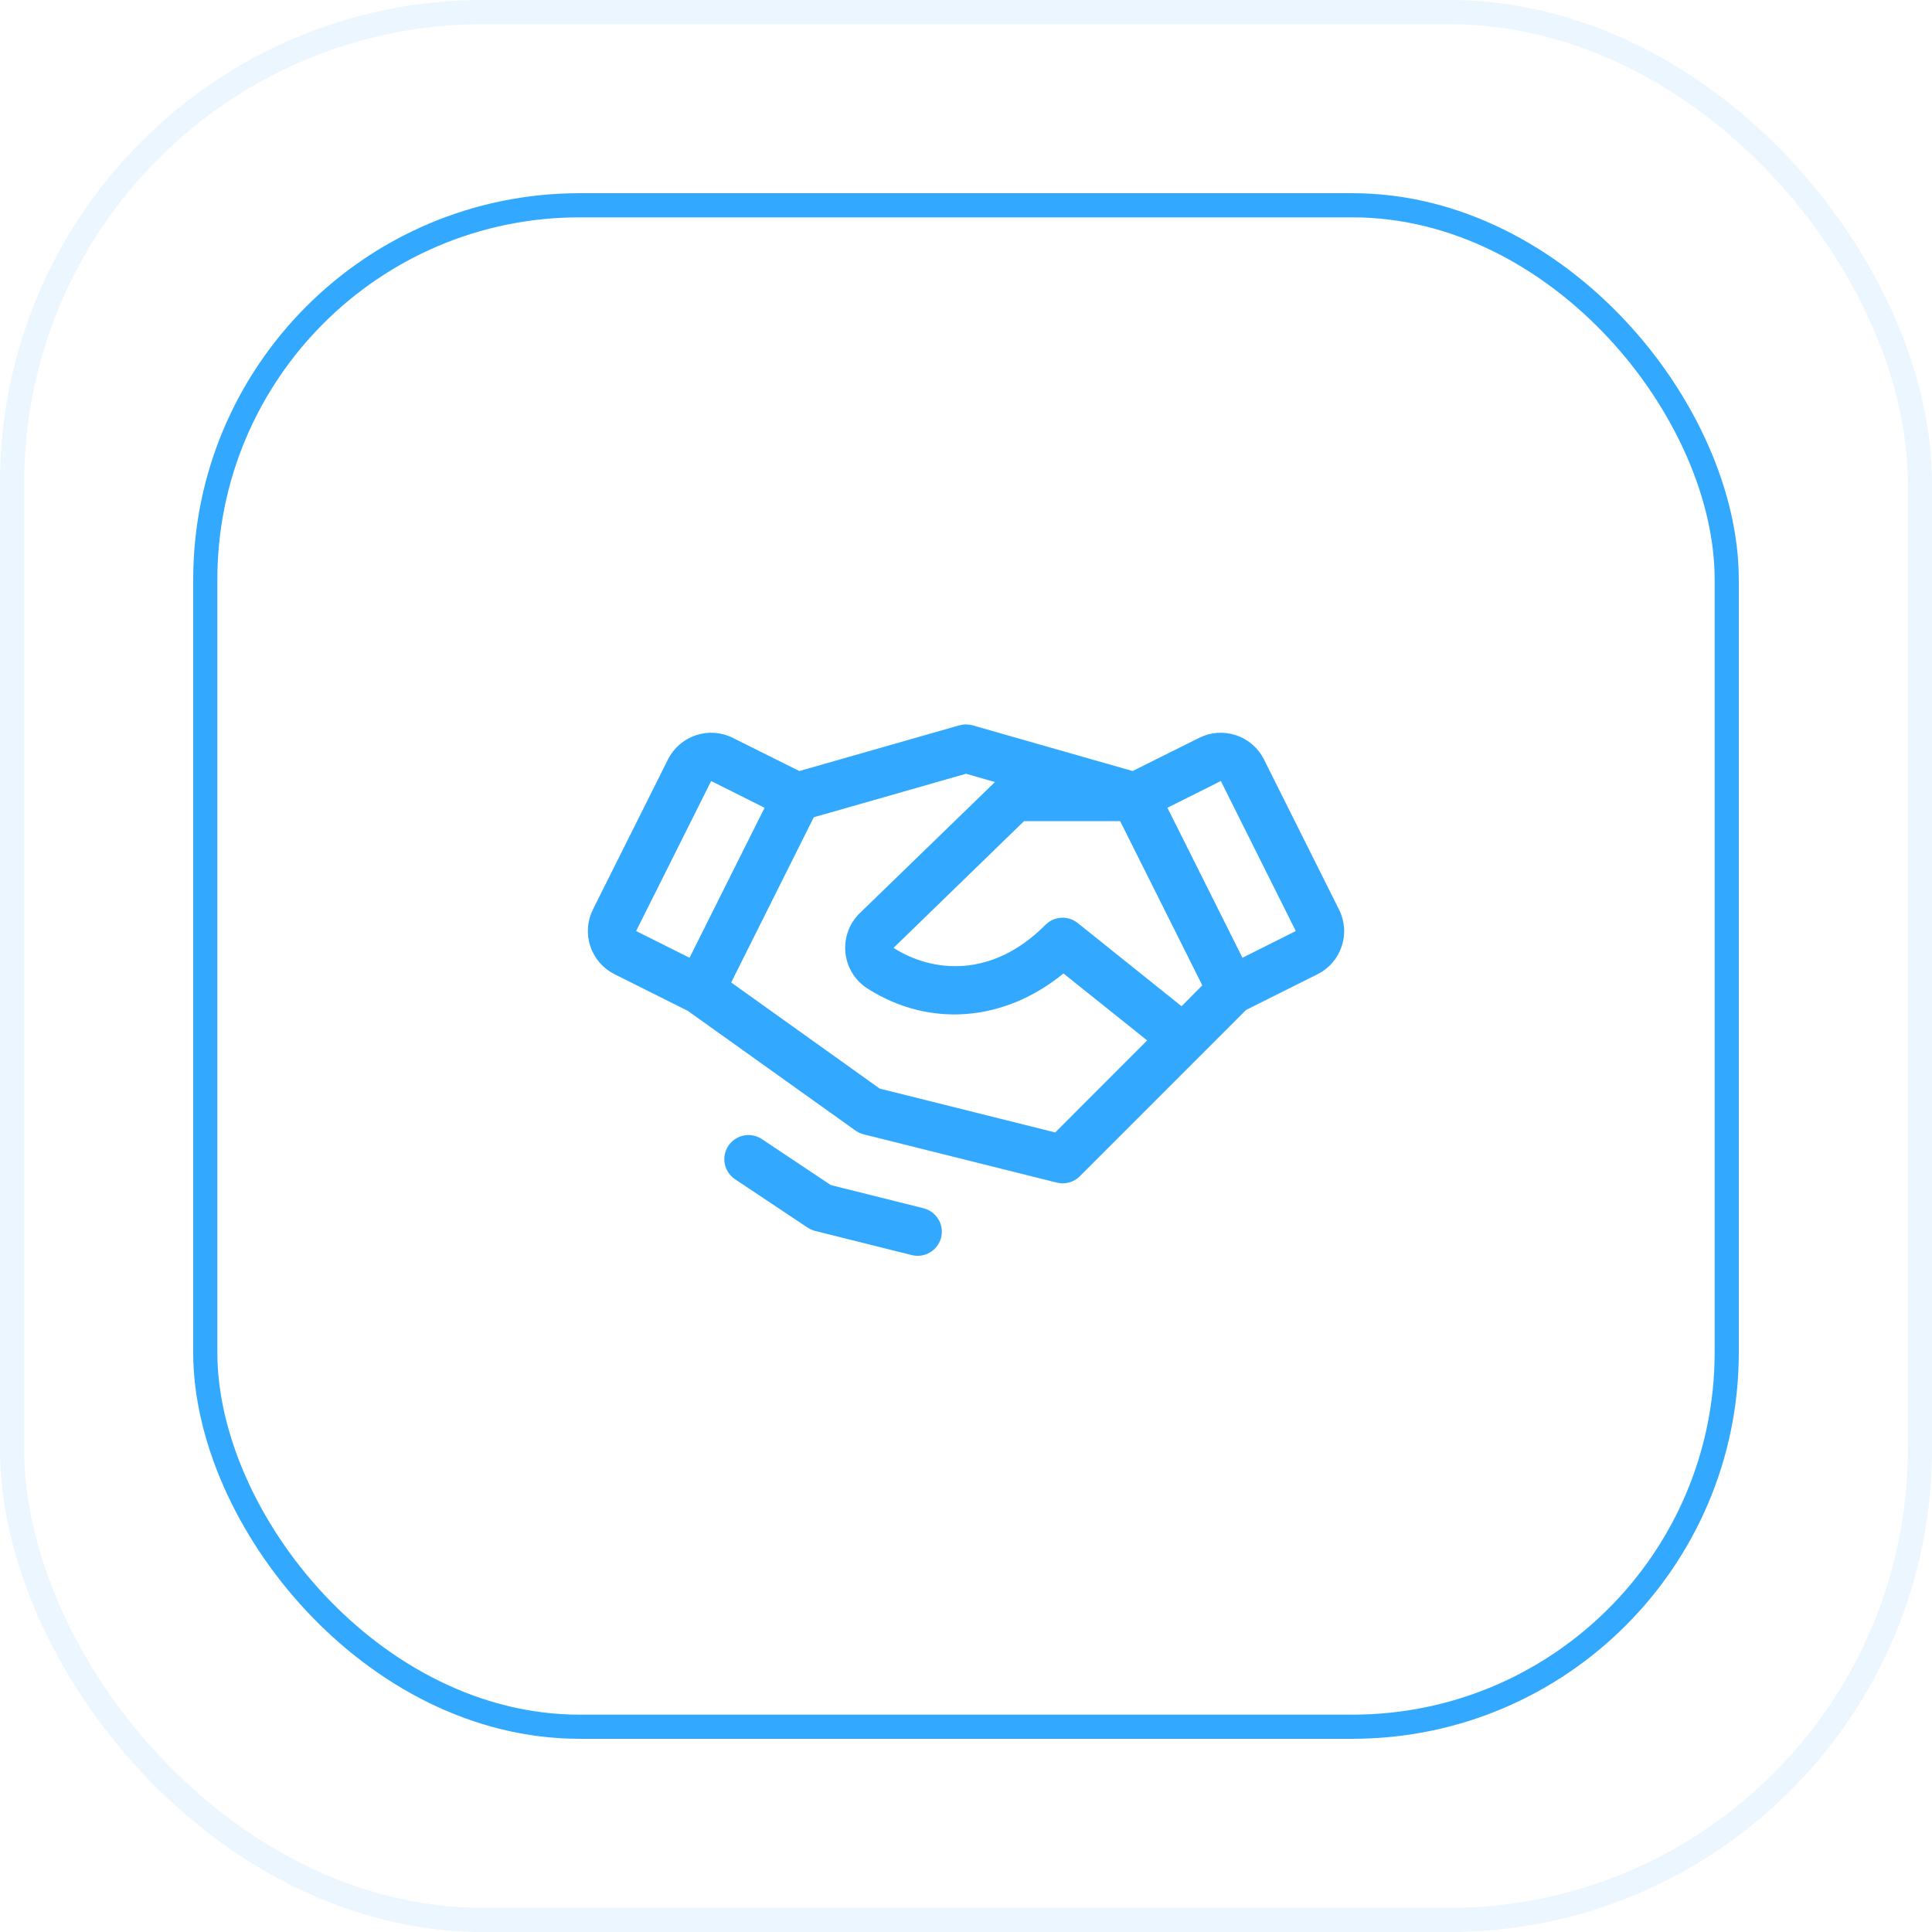 <svg width="80" height="80" viewBox="0 0 80 80" fill="none" xmlns="http://www.w3.org/2000/svg">
<rect x="0.5" y="0.5" width="79" height="79" rx="19.5" stroke="#32A9FF" stroke-opacity="0.1"/>
<rect x="8.5" y="8.5" width="63" height="63" rx="15.5" stroke="#32A9FF"/>
<path d="M30.809 47.08C31.052 47.031 31.306 47.081 31.513 47.219L34.368 49.123L34.377 49.129L34.388 49.132L38.22 50.09L38.221 50.091C38.34 50.12 38.453 50.172 38.553 50.245C38.652 50.318 38.737 50.41 38.801 50.516C38.865 50.621 38.907 50.738 38.926 50.86C38.944 50.982 38.939 51.107 38.909 51.227C38.858 51.429 38.742 51.61 38.577 51.738C38.412 51.867 38.209 51.938 38 51.938L37.882 51.931C37.843 51.926 37.804 51.919 37.766 51.909L33.766 50.909C33.713 50.896 33.662 50.878 33.613 50.856L33.473 50.779L30.473 48.779C30.266 48.641 30.122 48.426 30.073 48.183C30.025 47.939 30.075 47.685 30.213 47.478C30.351 47.272 30.565 47.129 30.809 47.08ZM39.741 30.095C39.91 30.047 40.088 30.047 40.257 30.095L46.882 31.987L46.905 31.994L46.927 31.983L49.685 30.608C50.144 30.379 50.676 30.341 51.163 30.504C51.65 30.666 52.053 31.015 52.283 31.475V31.476L55.389 37.687H55.39C55.504 37.913 55.572 38.161 55.591 38.415C55.605 38.605 55.59 38.796 55.548 38.981L55.497 39.165C55.418 39.406 55.291 39.63 55.125 39.822C55 39.966 54.855 40.09 54.694 40.191L54.528 40.285L51.568 41.765L51.56 41.77L51.552 41.776L44.667 48.663C44.553 48.778 44.41 48.86 44.254 48.903C44.098 48.946 43.933 48.949 43.776 48.909L35.776 46.909C35.662 46.881 35.555 46.831 35.459 46.763L28.519 41.808L28.52 41.807L28.511 41.803L25.476 40.285C25.016 40.055 24.666 39.652 24.504 39.165C24.341 38.678 24.379 38.146 24.608 37.687L27.715 31.476V31.475C27.945 31.015 28.348 30.666 28.835 30.504C29.322 30.341 29.854 30.379 30.314 30.608L33.071 31.983L33.093 31.994L33.116 31.987L39.741 30.095ZM39.982 31.98L33.681 33.781L33.654 33.788L33.642 33.812L30.221 40.654L30.196 40.702L30.24 40.733L36.39 45.127L36.399 45.134L36.411 45.137L43.679 46.953L43.713 46.961L43.738 46.937L47.544 43.126L47.594 43.077L47.539 43.033L44.075 40.26L44.036 40.227L43.997 40.26C41.574 42.244 38.502 42.504 35.956 40.881C35.711 40.725 35.504 40.516 35.351 40.27C35.197 40.023 35.102 39.745 35.07 39.457C35.039 39.169 35.072 38.876 35.168 38.602C35.264 38.329 35.422 38.08 35.627 37.875L35.636 37.866L41.243 32.427L41.321 32.352L41.217 32.322L40.018 31.98L40 31.975L39.982 31.98ZM42.361 33.955L36.956 39.205L36.899 39.26L36.967 39.303C37.768 39.815 38.797 40.141 39.908 40.056C41.021 39.97 42.211 39.471 43.334 38.34C43.497 38.176 43.715 38.078 43.946 38.065C44.148 38.053 44.348 38.107 44.516 38.218L44.586 38.269L48.887 41.715L48.931 41.75L48.971 41.71L49.828 40.846L49.859 40.815L49.84 40.774L46.438 33.972L46.421 33.938H42.38L42.361 33.955ZM29.392 32.312L26.285 38.524L26.258 38.58L26.314 38.608L28.524 39.714L28.58 39.742L28.608 39.687L31.715 33.476L31.742 33.419L31.686 33.392L29.476 32.285L29.42 32.257L29.392 32.312ZM50.524 32.285L48.313 33.392L48.258 33.419L48.285 33.476L51.392 39.687L51.42 39.742L51.476 39.714L53.683 38.608L53.739 38.58L53.711 38.524L50.608 32.312L50.58 32.257L50.524 32.285Z" fill="#32A9FF" stroke="#32A9FF" stroke-width="0.125"/>
</svg>

